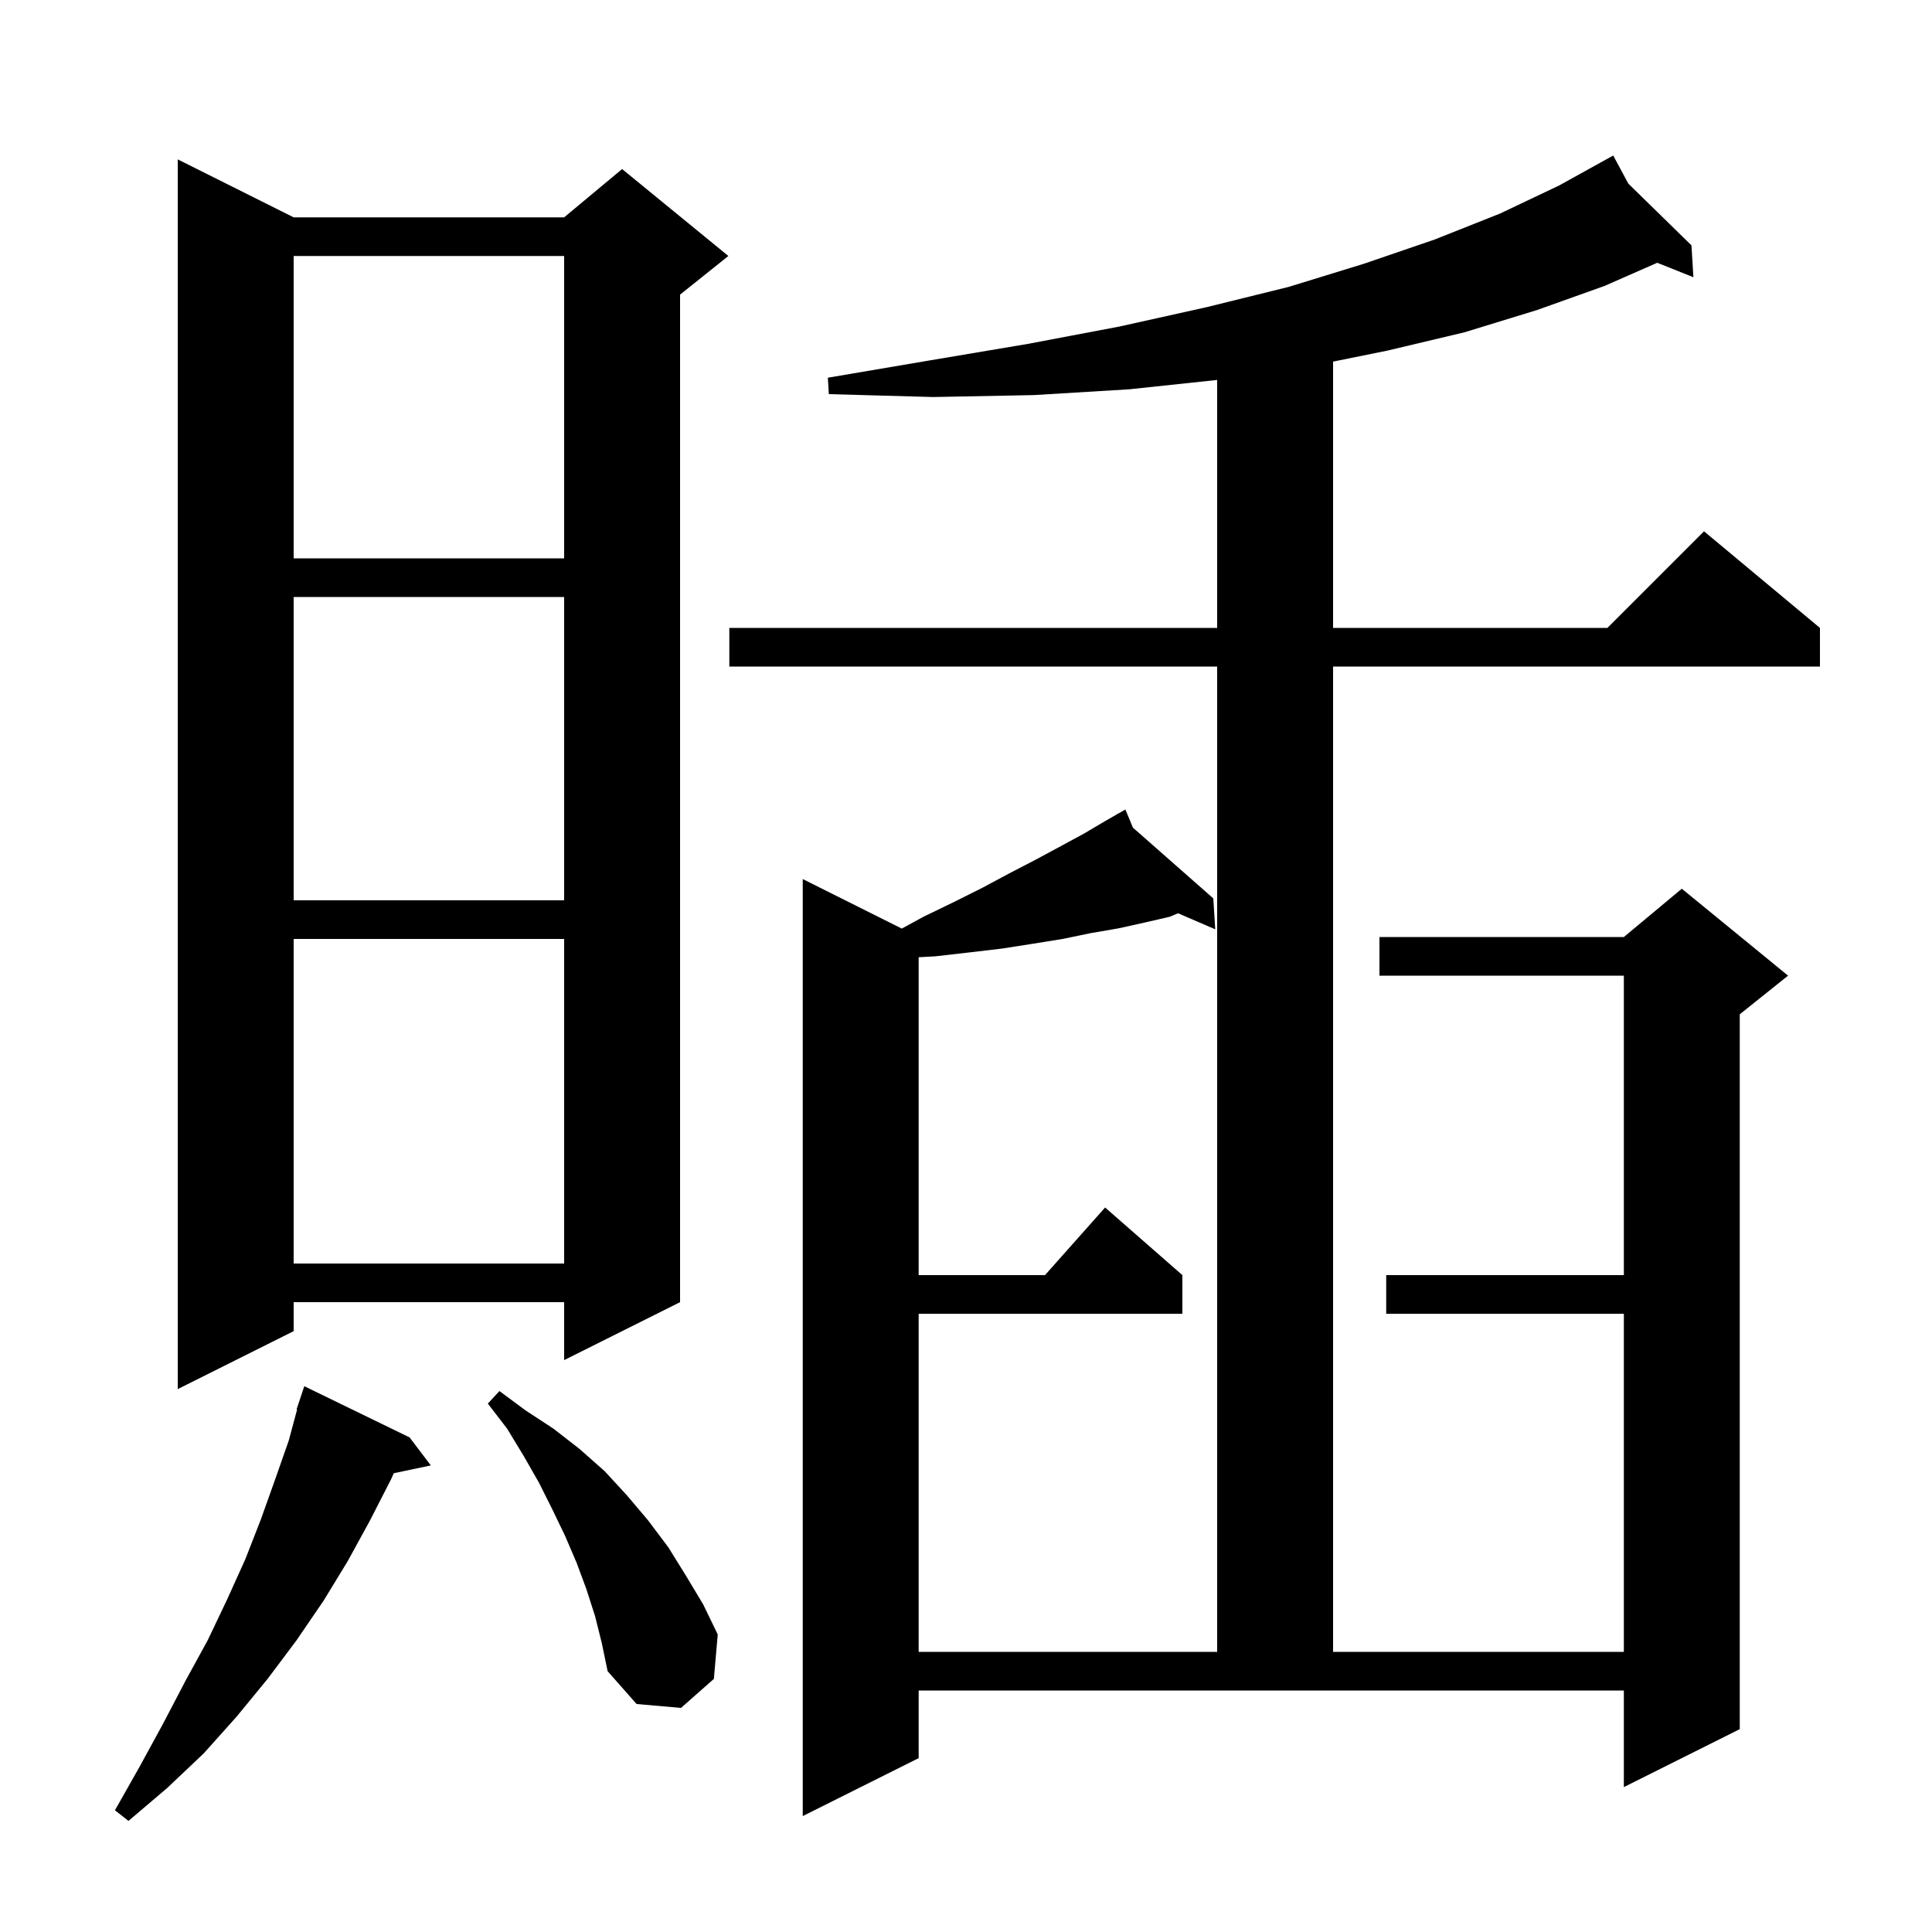 <svg xmlns="http://www.w3.org/2000/svg" xmlns:xlink="http://www.w3.org/1999/xlink" version="1.1" baseProfile="full" viewBox="0 0 200 200" width="200" height="200">
<g fill="black">
<path d="M 42.4 148.8 L 44.6 151.7 L 40.762 152.508 L 40.5 153.1 L 38.3 157.4 L 36.0 161.6 L 33.5 165.7 L 30.7 169.8 L 27.7 173.8 L 24.5 177.7 L 21.1 181.5 L 17.3 185.1 L 13.3 188.5 L 11.9 187.4 L 14.5 182.8 L 16.9 178.4 L 19.2 174.0 L 21.5 169.8 L 23.5 165.6 L 25.4 161.4 L 27.0 157.3 L 28.5 153.1 L 29.9 149.1 L 30.755 145.914 L 30.7 145.9 L 31.5 143.5 Z M 168.565 19.01 L 175.1 25.4 L 175.3 28.7 L 171.556 27.203 L 166.1 29.6 L 159.1 32.1 L 151.6 34.4 L 143.6 36.3 L 138.0 37.433 L 138.0 65.0 L 166.4 65.0 L 176.4 55.0 L 188.4 65.0 L 188.4 69.0 L 138.0 69.0 L 138.0 171.0 L 168.1 171.0 L 168.1 136.0 L 143.5 136.0 L 143.5 132.0 L 168.1 132.0 L 168.1 101.0 L 142.8 101.0 L 142.8 97.0 L 168.1 97.0 L 174.1 92.0 L 185.1 101.0 L 180.1 105.0 L 180.1 179.0 L 168.1 185.0 L 168.1 175.0 L 95.1 175.0 L 95.1 182.0 L 83.1 188.0 L 83.1 91.0 L 93.352 96.126 L 95.6 94.9 L 98.7 93.4 L 101.7 91.9 L 104.5 90.4 L 107.2 89.0 L 109.8 87.6 L 112.2 86.3 L 114.4 85.0 L 115.645 84.288 L 115.6 84.2 L 115.679 84.269 L 116.5 83.8 L 117.278 85.676 L 125.6 93.0 L 125.8 96.2 L 121.949 94.541 L 121.1 94.9 L 118.5 95.5 L 115.8 96.1 L 112.9 96.6 L 110.0 97.2 L 106.9 97.7 L 103.7 98.2 L 100.3 98.6 L 96.8 99.0 L 95.1 99.092 L 95.1 132.0 L 108.178 132.0 L 114.4 125.0 L 122.4 132.0 L 122.4 136.0 L 95.1 136.0 L 95.1 171.0 L 126.0 171.0 L 126.0 69.0 L 75.5 69.0 L 75.5 65.0 L 126.0 65.0 L 126.0 39.332 L 116.9 40.3 L 107.0 40.9 L 96.6 41.1 L 85.8 40.8 L 85.7 39.1 L 96.3 37.3 L 106.4 35.6 L 115.9 33.8 L 124.9 31.8 L 133.4 29.7 L 141.2 27.3 L 148.5 24.8 L 155.3 22.1 L 161.4 19.2 L 167.0 16.1 Z M 61.6 167.3 L 60.7 164.5 L 59.7 161.8 L 58.5 159.0 L 57.2 156.3 L 55.8 153.5 L 54.2 150.7 L 52.5 147.9 L 50.5 145.3 L 51.7 144.0 L 54.4 146.0 L 57.3 147.9 L 60.0 150.0 L 62.6 152.3 L 64.9 154.8 L 67.1 157.4 L 69.2 160.2 L 71.0 163.1 L 72.8 166.1 L 74.3 169.2 L 73.9 173.8 L 70.5 176.8 L 65.9 176.4 L 62.9 173.0 L 62.3 170.1 Z M 30.4 22.5 L 58.4 22.5 L 64.4 17.5 L 75.4 26.5 L 70.4 30.5 L 70.4 134.8 L 58.4 140.8 L 58.4 134.8 L 30.4 134.8 L 30.4 137.8 L 18.4 143.8 L 18.4 16.5 Z M 30.4 97.2 L 30.4 130.8 L 58.4 130.8 L 58.4 97.2 Z M 30.4 61.8 L 30.4 93.2 L 58.4 93.2 L 58.4 61.8 Z M 30.4 26.5 L 30.4 57.8 L 58.4 57.8 L 58.4 26.5 Z " />
</g>
</svg>
